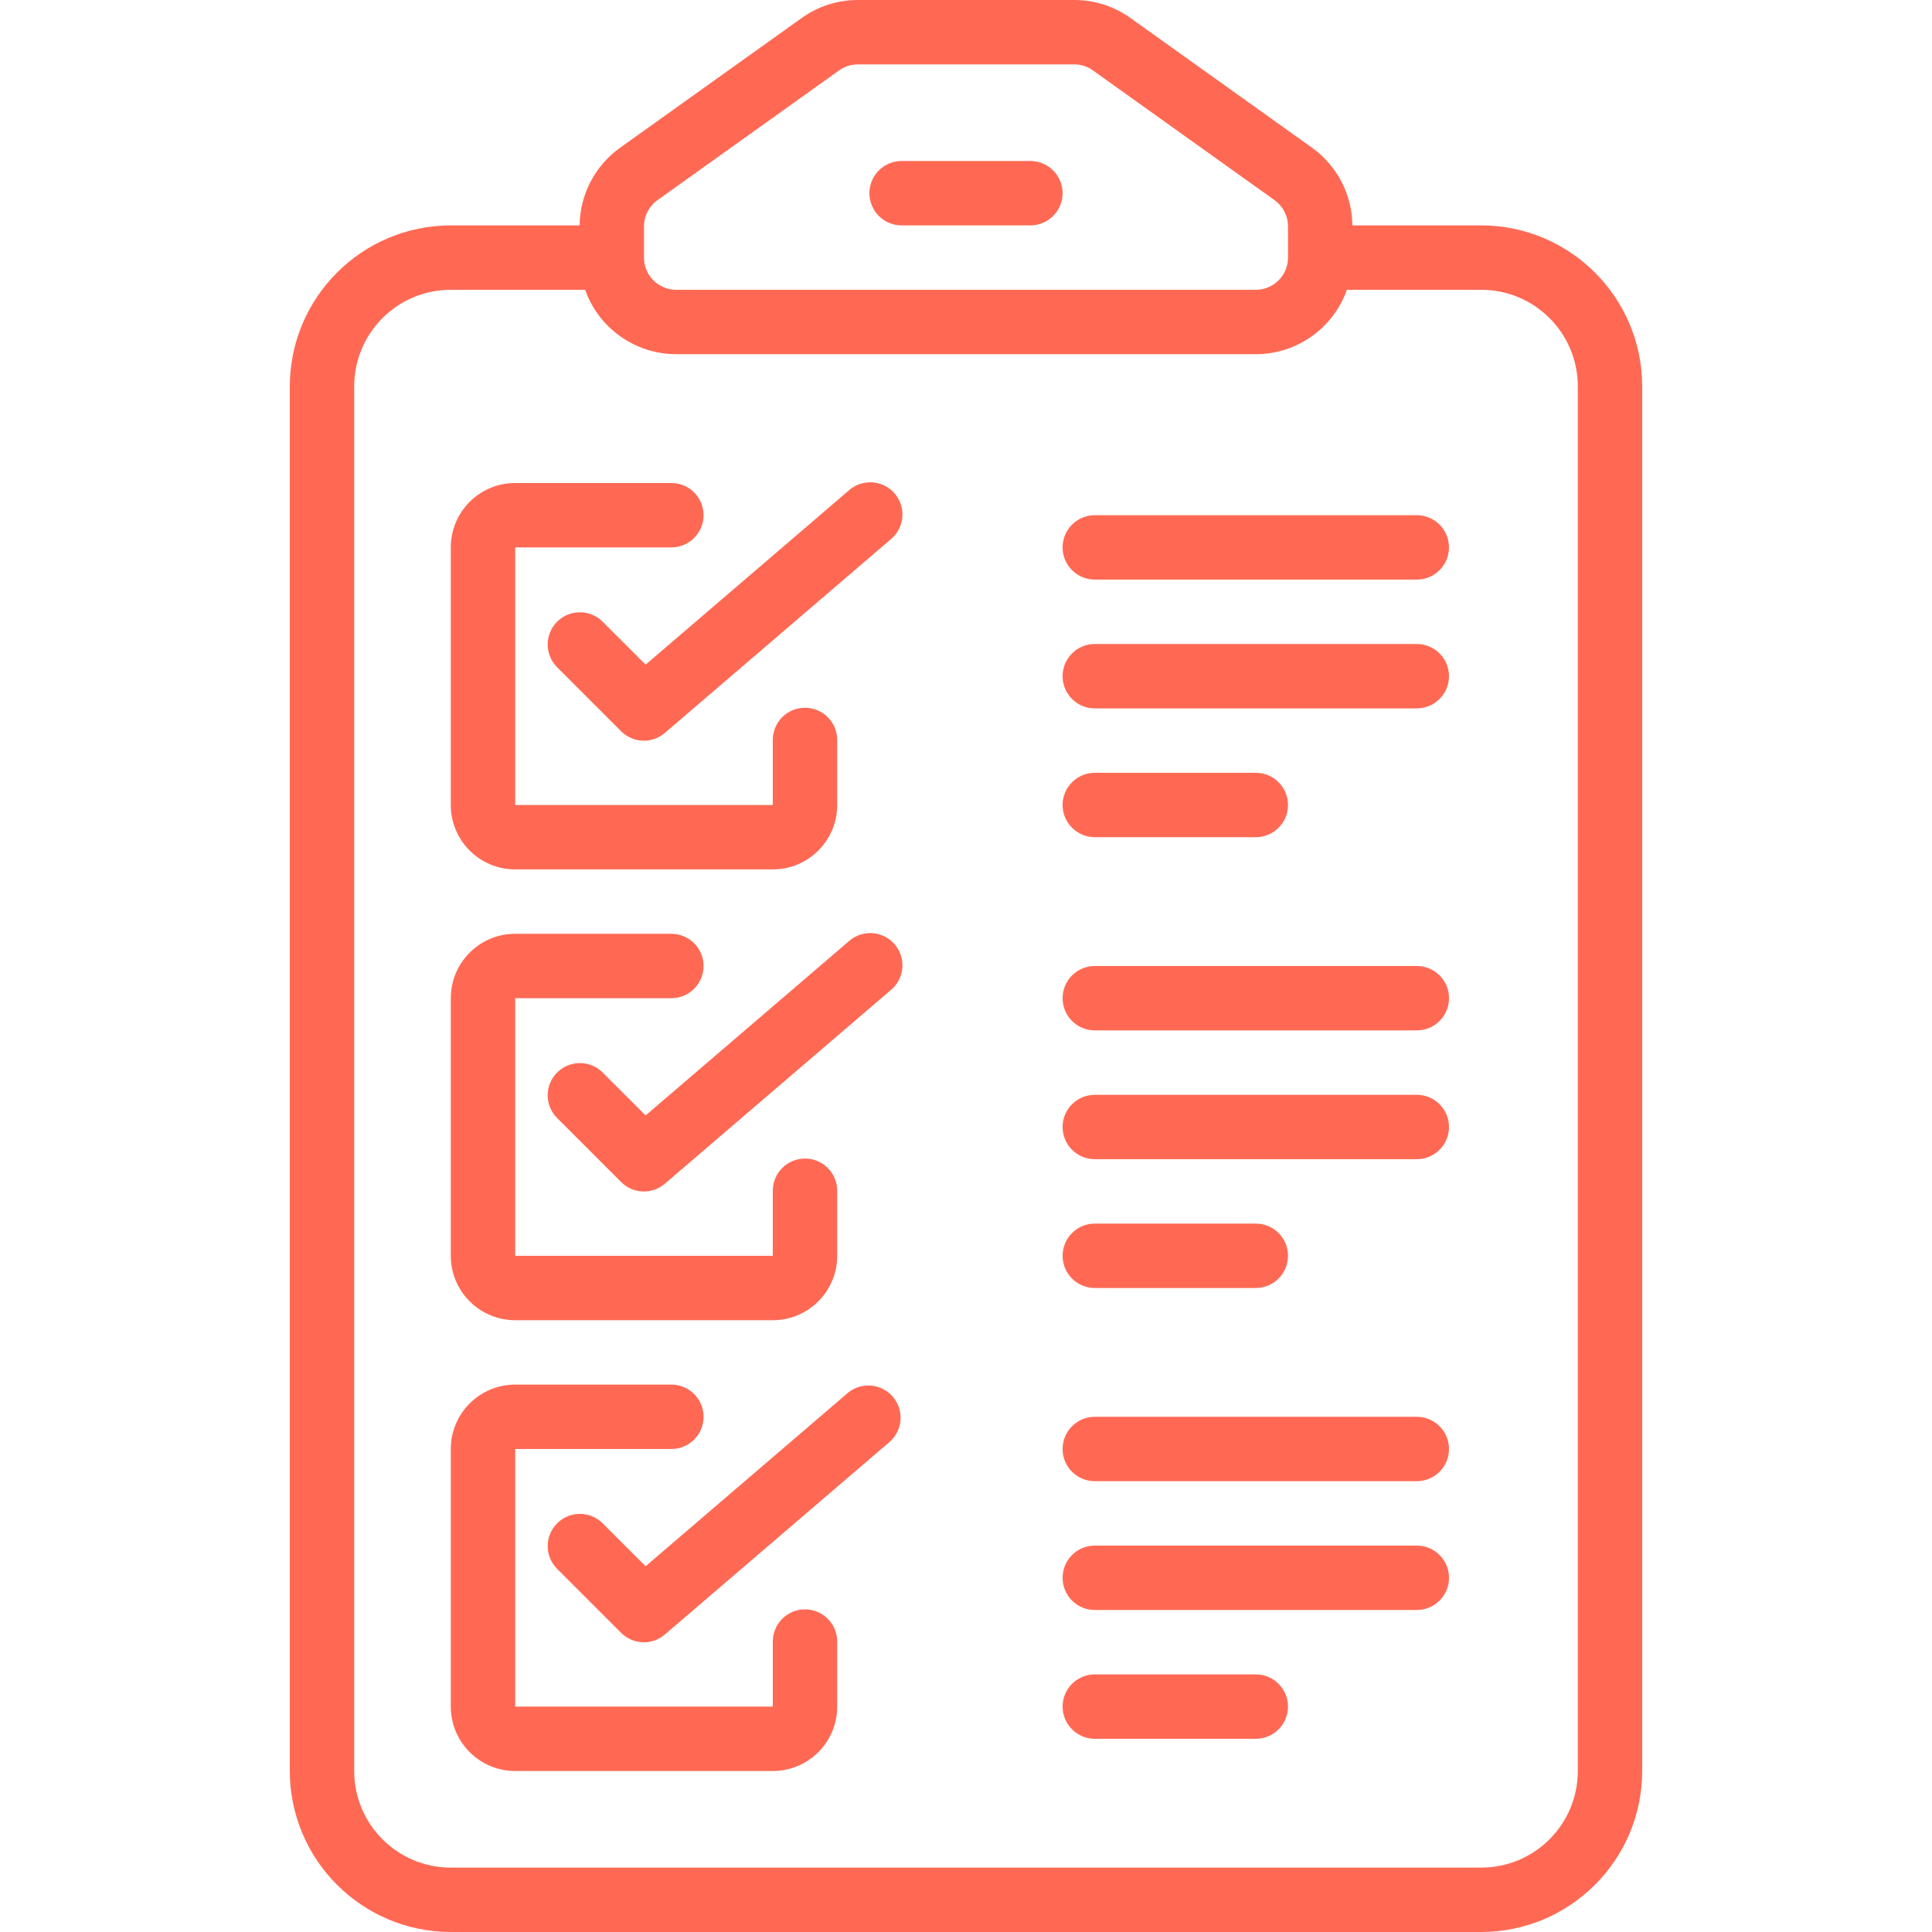 <svg xmlns="http://www.w3.org/2000/svg" version="1.1" xmlns:xlink="http://www.w3.org/1999/xlink" xmlns:svgjs="http://svgjs.com/svgjs" width="512" height="512" x="0" y="0" viewBox="0 0 42 60" style="enable-background:new 0 0 512 512" xml:space="preserve" class=""><g><g xmlns="http://www.w3.org/2000/svg" id="Page-1" fill="none" fill-rule="evenodd"><g id="077---Clipboard" fill="rgb(0,0,0)" fill-rule="nonzero"><path id="Shape" d="m19 7h4c.552 0 1-.448 1-1s-.448-1-1-1h-4c-.552 0-1 .448-1 1s.448 1 1 1z" fill="#FF6954" data-original="#000000" class=""></path><path id="Shape" d="m37 7h-4c-.01-.958-.476-1.855-1.255-2.413l-5.645-4.033c-.508-.362-1.116-.555-1.74-.554h-6.72c-.624-0-1.232.194-1.74.557l-5.642 4.031c-.78.557-1.247 1.453-1.258 2.412h-4c-2.76.003-4.997 2.24-5 5v43c.003 2.76 2.24 4.997 5 5h32c2.76-.003 4.997-2.24 5-5v-43c-.003-2.76-2.24-4.997-5-5zm-26 .03c-.001-.324.156-.629.421-.816l5.637-4.027c.169-.122.373-.188.582-.187h6.72c.207-.001.409.063.578.184l5.64 4.029c.265.188.422.492.422.817v.97c0 .552-.448 1-1 1h-18c-.552 0-1-.448-1-1zm29 47.97c0 1.657-1.343 3-3 3h-32c-1.657 0-3-1.343-3-3v-43c0-1.657 1.343-3 3-3h4.171c.425 1.198 1.558 1.998 2.829 2h18c1.271-.002 2.404-.802 2.829-2h4.171c1.657 0 3 1.343 3 3z" fill="#FF6954" data-original="#000000" class=""></path><path id="Shape" d="m7 27h8c1.105 0 2-.895 2-2v-2.02c0-.552-.448-1-1-1s-1 .448-1 1v2.02h-8v-8h4.85c.552 0 1-.448 1-1s-.448-1-1-1h-4.85c-1.105 0-2 .895-2 2v8c0 1.105.895 2 2 2z" fill="#FF6954" data-original="#000000" class=""></path><path id="Shape" d="m17.35 15.241-6.3 5.4-1.346-1.345c-.392-.379-1.016-.374-1.402.012-.386.386-.391 1.009-.012 1.402l2 2c.369.369.96.392 1.357.052l7-6c.287-.228.427-.594.364-.955-.063-.361-.318-.659-.665-.776-.347-.117-.73-.036-.999.213z" fill="#FF6954" data-original="#000000" class=""></path><path id="Shape" d="m7 41h8c1.105 0 2-.895 2-2v-2.02c0-.552-.448-1-1-1s-1 .448-1 1v2.02h-8v-8h4.85c.552 0 1-.448 1-1s-.448-1-1-1h-4.85c-1.105 0-2 .895-2 2v8c0 1.105.895 2 2 2z" fill="#FF6954" data-original="#000000" class=""></path><path id="Shape" d="m17.35 29.241-6.3 5.4-1.346-1.345c-.392-.379-1.016-.374-1.402.012-.386.386-.391 1.009-.012 1.402l2 2c.369.369.96.392 1.357.052l7-6c.287-.228.427-.594.364-.955-.063-.361-.318-.659-.665-.776-.347-.117-.73-.036-.999.213z" fill="#FF6954" data-original="#000000" class=""></path><path id="Shape" d="m16 49.98c-.552 0-1 .448-1 1v2.02h-8v-8h4.85c.552 0 1-.448 1-1s-.448-1-1-1h-4.85c-1.105 0-2 .895-2 2v8c0 1.105.895 2 2 2h8c1.105 0 2-.895 2-2v-2.02c0-.552-.448-1-1-1z" fill="#FF6954" data-original="#000000" class=""></path><path id="Shape" d="m17.35 43.241-6.3 5.4-1.346-1.345c-.392-.379-1.016-.374-1.402.012-.386.386-.391 1.009-.012 1.402l2 2c.369.369.96.392 1.357.052l7-6c.395-.365.431-.977.081-1.385-.35-.408-.96-.467-1.381-.133z" fill="#FF6954" data-original="#000000" class=""></path><path id="Shape" d="m35 16h-10c-.552 0-1 .448-1 1s.448 1 1 1h10c.552 0 1-.448 1-1s-.448-1-1-1z" fill="#FF6954" data-original="#000000" class=""></path><path id="Shape" d="m35 20h-10c-.552 0-1 .448-1 1s.448 1 1 1h10c.552 0 1-.448 1-1s-.448-1-1-1z" fill="#FF6954" data-original="#000000" class=""></path><path id="Shape" d="m25 26h5c.552 0 1-.448 1-1s-.448-1-1-1h-5c-.552 0-1 .448-1 1s.448 1 1 1z" fill="#FF6954" data-original="#000000" class=""></path><path id="Shape" d="m35 30h-10c-.552 0-1 .448-1 1s.448 1 1 1h10c.552 0 1-.448 1-1s-.448-1-1-1z" fill="#FF6954" data-original="#000000" class=""></path><path id="Shape" d="m35 34h-10c-.552 0-1 .448-1 1s.448 1 1 1h10c.552 0 1-.448 1-1s-.448-1-1-1z" fill="#FF6954" data-original="#000000" class=""></path><path id="Shape" d="m25 40h5c.552 0 1-.448 1-1s-.448-1-1-1h-5c-.552 0-1 .448-1 1s.448 1 1 1z" fill="#FF6954" data-original="#000000" class=""></path><path id="Shape" d="m35 44h-10c-.552 0-1 .448-1 1s.448 1 1 1h10c.552 0 1-.448 1-1s-.448-1-1-1z" fill="#FF6954" data-original="#000000" class=""></path><path id="Shape" d="m35 48h-10c-.552 0-1 .448-1 1s.448 1 1 1h10c.552 0 1-.448 1-1s-.448-1-1-1z" fill="#FF6954" data-original="#000000" class=""></path><path id="Shape" d="m30 52h-5c-.552 0-1 .448-1 1s.448 1 1 1h5c.552 0 1-.448 1-1s-.448-1-1-1z" fill="#FF6954" data-original="#000000" class=""></path></g></g></g></svg>
